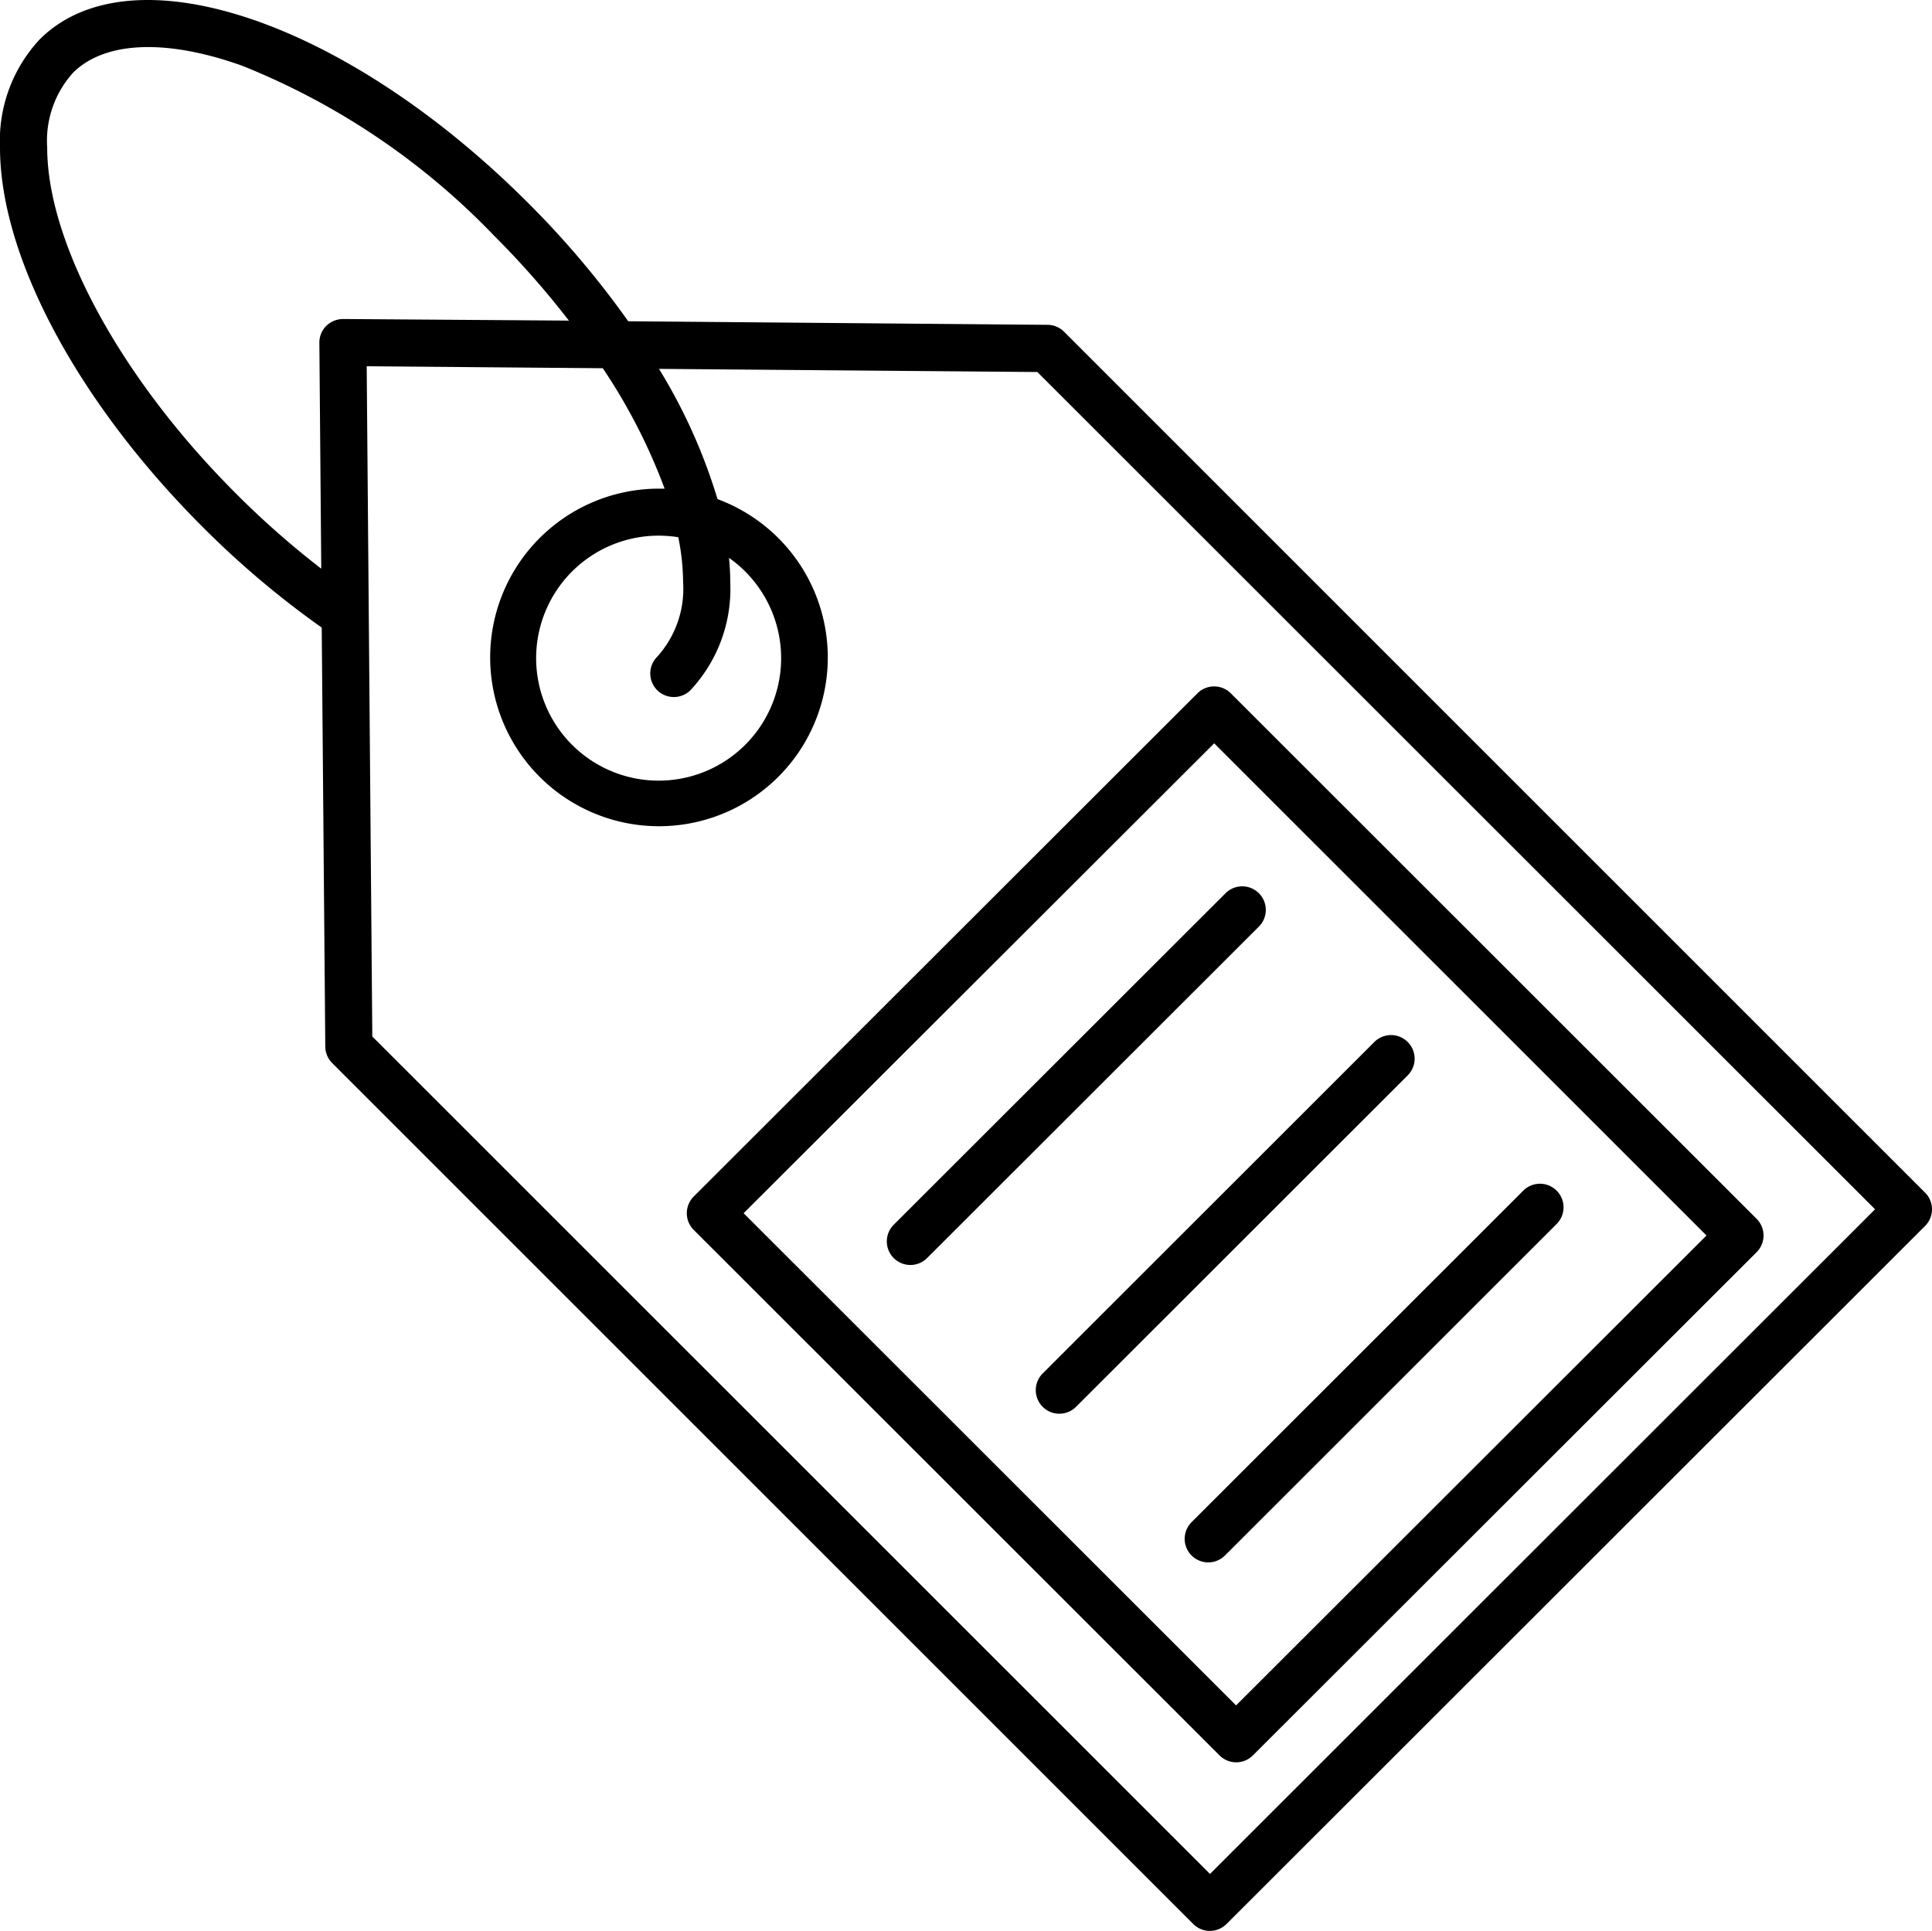 <svg id="Group_1744" data-name="Group 1744" xmlns="http://www.w3.org/2000/svg" width="54.077" height="54.051" viewBox="0 0 54.077 54.051">
  <path id="Path_98" data-name="Path 98" d="M64.624,44.256l-24.1-24.1a.66.66,0,0,0-.461-.193l-11.738-.1a25.6,25.6,0,0,0-2.813-3.323C20.4,11.432,14.4,9.426,11.852,11.973A4.158,4.158,0,0,0,10.741,15c0,3.057,2.174,7.127,5.673,10.622a25.482,25.482,0,0,0,3.332,2.816l.1,11.73a.66.66,0,0,0,.193.461l24.1,24.1a.66.66,0,0,0,.933,0L64.624,45.189a.66.66,0,0,0,0-.934ZM17.348,24.688c-3.212-3.207-5.287-7.01-5.286-9.688a2.843,2.843,0,0,1,.723-2.093c.885-.884,2.607-.956,4.725-.2a20.132,20.132,0,0,1,7.063,4.763,24.637,24.637,0,0,1,2.091,2.375L20.345,19.8a.68.68,0,0,0-.472.193.66.66,0,0,0-.193.472l.053,6.324A24.321,24.321,0,0,1,17.348,24.688Zm27.261,38.64L21.162,39.885l-.157-18.762,6.608.055a16.117,16.117,0,0,1,1.731,3.371c-.055,0-.11,0-.166,0a4.725,4.725,0,1,0,1.646.293,15.442,15.442,0,0,0-1.638-3.646l10.591.088L63.224,44.722ZM29.861,27.165a2.839,2.839,0,0,1-.725,2.09.66.66,0,1,0,.932.935,4.155,4.155,0,0,0,1.113-3.024c0-.221-.012-.448-.035-.679a3.43,3.43,0,0,1,.456,5.231,3.429,3.429,0,1,1-2.425-5.853,3.485,3.485,0,0,1,.549.044A6.417,6.417,0,0,1,29.861,27.165Z" transform="translate(-10.741 -10.87)"/>
  <path id="Path_99" data-name="Path 99" d="M185.459,200.249a.66.66,0,0,0,.193.467l14.718,14.711a.66.66,0,0,0,.933,0l14.1-14.087a.66.66,0,0,0,0-.934l-14.718-14.711a.66.66,0,0,0-.933,0l-14.1,14.087A.66.66,0,0,0,185.459,200.249Zm14.761-13.154L214,200.873l-13.167,13.154-13.784-13.778Z" transform="translate(-166.235 -166.287)"/>
  <path id="Path_100" data-name="Path 100" d="M246.763,236.566a.66.66,0,0,0-.934,0l-9.287,9.279a.66.66,0,1,0,.933.934l9.287-9.279A.66.66,0,0,0,246.763,236.566Z" transform="translate(-211.526 -211.561)"/>
  <path id="Path_101" data-name="Path 101" d="M284.646,274.4a.66.66,0,0,0-.934,0l-9.283,9.279a.66.66,0,1,0,.933.934l9.284-9.279A.66.66,0,0,0,284.646,274.4Z" transform="translate(-245.244 -245.231)"/>
  <path id="Path_102" data-name="Path 102" d="M322.529,312.231a.66.66,0,0,0-.933,0l-9.284,9.28a.66.66,0,1,0,.933.934l9.284-9.28A.66.66,0,0,0,322.529,312.231Z" transform="translate(-278.959 -278.901)"/>
</svg>

